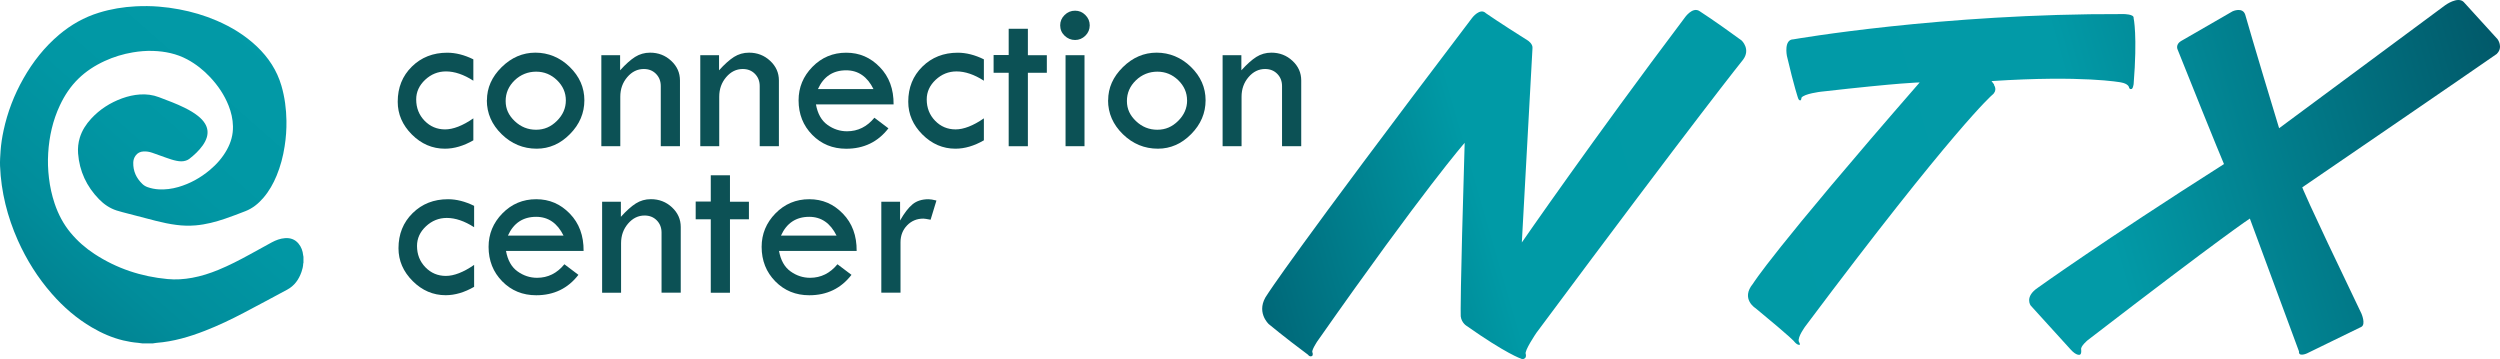 <svg xmlns="http://www.w3.org/2000/svg" xmlns:xlink="http://www.w3.org/1999/xlink" id="Layer_2" data-name="Layer 2" viewBox="0 0 517.01 74.27" width="517.01" height="74.27"><defs><style>      .cls-1 {        fill: url(#linear-gradient-2);      }      .cls-2 {        fill: #0c5155;      }      .cls-3 {        fill: url(#linear-gradient-4);      }      .cls-4 {        fill: url(#linear-gradient-3);      }      .cls-5 {        isolation: isolate;      }      .cls-6 {        fill: url(#linear-gradient);      }    </style><linearGradient id="linear-gradient" x1="208.61" y1="67.87" x2="545.05" y2="-29.59" gradientUnits="userSpaceOnUse"><stop offset="0" stop-color="#013449"></stop><stop offset=".29" stop-color="#009aa6"></stop><stop offset=".64" stop-color="#029aa7"></stop><stop offset="1" stop-color="#003d4f"></stop></linearGradient><linearGradient id="linear-gradient-2" x1="213.69" y1="85.39" x2="550.13" y2="-12.07" xlink:href="#linear-gradient"></linearGradient><linearGradient id="linear-gradient-3" x1="220.74" y1="109.74" x2="557.18" y2="12.28" xlink:href="#linear-gradient"></linearGradient><linearGradient id="linear-gradient-4" x1="58.19" y1="8.14" x2="-24.28" y2="101.86" gradientUnits="userSpaceOnUse"><stop offset="0" stop-color="#029aa7"></stop><stop offset=".27" stop-color="#0197a4"></stop><stop offset=".47" stop-color="#018d9b"></stop><stop offset=".64" stop-color="#017d8c"></stop><stop offset=".79" stop-color="#006777"></stop><stop offset=".94" stop-color="#004a5c"></stop><stop offset="1" stop-color="#003d4f"></stop></linearGradient></defs><g id="Layer_1-2" data-name="Layer 1"><g><g><path class="cls-6" d="M317.74,68.82s-2.61,3.85-2.2,4.4c0,0,.14.55-.14.82,0,0-.41.41-.82.14,0,0-3.02-.96-11.4-6.87,0,0-1.24-.82-1.1-2.47,0,0-.14-3.3.82-35.3,0,0-8.24,9.34-30.49,41.07,0,0-1.37,2.06-.96,2.33,0,0,.14.55-.14.69,0,0-.41.27-.82-.28-4.81-3.57-8.1-6.32-8.1-6.32,0,0-2.88-2.61-.27-6.18,0,0,5.08-8.1,42.31-57.14,0,0,1.65-2.2,2.88-.96,0,0,2.75,1.92,8.65,5.63,0,0,1.1.69.96,1.65l-2.2,40.11s14.7-21.29,33.65-46.43c0,0,1.65-2.47,3.16-1.37,0,0,3.02,1.92,8.65,6.04,0,0,1.92,1.79.28,3.98,0,0-9.2,11.4-42.72,56.46Z"></path><path class="cls-1" d="M441.23,17.45s-.14,1.1-.55.96c0,0-.27.14-.41-.41,0,0-.14-.69-1.65-.96,0,0-7.83-1.51-26.79-.27-.27-.41.55.69.55.69v.14s.82,1.1-.41,2.06c0,0-7.83,6.73-38.6,47.8,0,0-1.65,2.2-1.37,3.16,0,0,.41.69.14.69,0,0-.41.14-1.1-.69,0,0-.14-.41-7.97-6.87,0,0-3.16-1.92-.55-5.08,0,0,3.85-6.46,34.48-41.62,0,0-3.57,0-20.47,1.92,0,0-3.43.41-3.98,1.24,0,0,0,.55-.27.55,0,0-.27,0-.41-.41,0,0-.82-2.33-2.33-8.79,0,0-.69-3.43,1.37-3.43,0,0,30.63-5.36,68.27-5.22,0,0,2.2,0,2.06.82,0,0,.82,3.57,0,13.74Z"></path><path class="cls-4" d="M516.37,11.13s-7.69,5.36-40.25,27.61c0,0,.28,1.24,12.23,26.1,0,0,.96,2.2,0,2.75l-11.26,5.49s-1.79.82-1.65-.41l-10.16-27.47s-4.95,3.16-33.52,25.14c0,0-1.51,1.24-1.37,1.92,0,0,.14.96-.27,1.1,0,0-.69.28-1.92-1.1l-8.24-9.07s-1.37-1.79,1.51-3.71c0,0,13.19-9.48,38.46-25.55,0,0-1.1-2.47-9.62-23.76,0,0-.41-.96.69-1.65l10.71-6.18s2.06-.96,2.61.69c0,0,1.79,6.32,7.01,23.49L505.65,1.1s2.61-1.92,3.85-.69l7,7.69s1.24,1.65-.14,3.02Z"></path></g><path class="cls-3" d="M31.67,71.01h-2.27c-.28-.04-.55-.09-.83-.11-1.04-.08-2.07-.26-3.09-.5-2.29-.55-4.43-1.49-6.46-2.68-3.17-1.85-5.91-4.23-8.32-6.99-2.9-3.31-5.2-6.99-7-11C1.52,44.82.23,39.71.01,34.33c-.04-1.05.04-2.09.11-3.13.1-1.42.32-2.83.62-4.22.81-3.78,2.18-7.35,4.09-10.72,1.96-3.46,4.38-6.54,7.43-9.11,2.44-2.05,5.16-3.59,8.22-4.53,2.47-.76,5-1.18,7.58-1.31,1.6-.08,3.19-.07,4.79.06,1.41.11,2.81.3,4.19.56,2.67.5,5.26,1.26,7.75,2.33,3.08,1.32,5.91,3.05,8.35,5.37,2.38,2.27,4.13,4.92,5.06,8.1.69,2.37,1,4.79,1.04,7.24.03,1.78-.1,3.56-.38,5.32-.32,2.07-.85,4.09-1.65,6.03-.69,1.66-1.56,3.22-2.74,4.59-1.03,1.2-2.23,2.18-3.72,2.76-1.38.54-2.78,1.07-4.18,1.55-1.99.68-4.01,1.21-6.11,1.39-1.34.11-2.67.08-4-.1-1.42-.18-2.82-.48-4.2-.83-1.93-.49-3.85-1-5.77-1.5-.79-.21-1.59-.4-2.37-.65-1.42-.46-2.62-1.28-3.65-2.34-2.56-2.63-4.04-5.78-4.32-9.46-.08-1.1.03-2.18.35-3.24.46-1.51,1.3-2.8,2.36-3.95,1.78-1.93,3.93-3.3,6.39-4.2,1.19-.43,2.41-.71,3.67-.8,1.36-.09,2.68.07,3.96.56,1.81.69,3.62,1.35,5.35,2.21.96.48,1.89,1.01,2.74,1.69.56.45,1.07.96,1.44,1.58.53.88.65,1.81.37,2.79-.18.61-.48,1.16-.84,1.68-.78,1.1-1.76,2.01-2.82,2.83-.21.16-.47.27-.72.35-.61.2-1.24.15-1.87.03-.74-.14-1.45-.39-2.16-.64-.96-.35-1.92-.7-2.89-1.03-.58-.2-1.18-.3-1.8-.27-.69.04-1.25.31-1.65.88-.31.43-.46.92-.47,1.44-.04,1.75.63,3.2,1.88,4.4.3.29.66.51,1.05.65.75.27,1.53.42,2.32.47,1.39.08,2.76-.1,4.1-.49,2.4-.7,4.54-1.89,6.46-3.49,1.44-1.2,2.66-2.59,3.57-4.24.83-1.5,1.28-3.1,1.24-4.83-.03-1.48-.36-2.89-.9-4.26-.88-2.22-2.19-4.15-3.81-5.88-1.39-1.48-2.96-2.73-4.75-3.69-2.21-1.18-4.6-1.67-7.08-1.75-1.4-.05-2.78.07-4.16.3-2.02.34-3.96.93-5.83,1.79-2.02.93-3.87,2.12-5.46,3.68-1.62,1.58-2.84,3.44-3.8,5.48-1.47,3.12-2.21,6.43-2.42,9.86-.11,1.73-.05,3.46.16,5.19.21,1.79.6,3.55,1.17,5.26.75,2.22,1.82,4.27,3.32,6.07,1.43,1.71,3.08,3.16,4.94,4.37,4.59,3,9.64,4.67,15.09,5.18,1.71.16,3.4.05,5.09-.26,1.87-.34,3.67-.92,5.42-1.64,2.24-.92,4.38-2.03,6.5-3.19,1.52-.83,3.03-1.67,4.55-2.5.86-.46,1.76-.8,2.74-.87,1.11-.08,2.07.25,2.79,1.13.58.7.87,1.52.96,2.42,0,.1.04.21.06.31v1.22c-.02.06-.05.13-.05.19-.02.6-.17,1.17-.36,1.72-.55,1.57-1.46,2.86-2.95,3.66-2.99,1.6-5.98,3.22-8.98,4.79-2.61,1.37-5.27,2.64-8.02,3.71-3.23,1.26-6.52,2.23-10,2.5-.24.02-.48.06-.71.1h-.02Z"></path><g class="cls-5"><path class="cls-2" d="M97.89,24.48v4.54c-2.02,1.16-3.98,1.73-5.88,1.73-2.6,0-4.88-.98-6.83-2.93-1.95-1.95-2.93-4.21-2.93-6.78,0-2.92.97-5.34,2.92-7.26,1.95-1.92,4.39-2.88,7.32-2.88,1.75,0,3.55.46,5.4,1.37v4.42c-1.99-1.28-3.88-1.92-5.66-1.92-1.64,0-3.08.58-4.31,1.73-1.23,1.16-1.85,2.51-1.85,4.06,0,1.75.58,3.22,1.73,4.41,1.16,1.19,2.57,1.79,4.24,1.79s3.65-.76,5.84-2.28Z"></path><path class="cls-2" d="M100.7,20.74c0-2.57,1.01-4.85,3.04-6.85,2.03-2,4.36-3,6.99-3s5.07.98,7.09,2.95c2.02,1.97,3.03,4.27,3.03,6.9s-.99,4.98-2.98,6.99c-1.98,2.01-4.28,3.02-6.88,3.02-2.78,0-5.2-1-7.24-2.99-2.04-1.99-3.07-4.33-3.07-7.02ZM117.02,20.76c0-1.6-.61-2.99-1.82-4.17-1.22-1.18-2.66-1.77-4.33-1.77s-3.2.6-4.44,1.79c-1.24,1.2-1.86,2.62-1.86,4.28s.63,2.97,1.88,4.16c1.25,1.19,2.72,1.78,4.41,1.78s3.08-.61,4.31-1.83c1.23-1.22,1.85-2.63,1.85-4.25Z"></path><path class="cls-2" d="M124.36,30.23V11.42h3.88v3.12c1.14-1.26,2.17-2.18,3.1-2.77.93-.58,1.96-.88,3.1-.88,1.7,0,3.16.56,4.37,1.69,1.21,1.12,1.81,2.48,1.81,4.06v13.59h-3.97v-12.43c0-1.02-.33-1.86-.99-2.53-.66-.67-1.5-1-2.52-1-1.32,0-2.46.56-3.42,1.68-.96,1.12-1.44,2.47-1.44,4.05v10.24h-3.92Z"></path><path class="cls-2" d="M144.82,30.23V11.42h3.88v3.12c1.14-1.26,2.17-2.18,3.1-2.77.93-.58,1.96-.88,3.1-.88,1.7,0,3.16.56,4.37,1.69,1.21,1.12,1.81,2.48,1.81,4.06v13.59h-3.97v-12.43c0-1.02-.33-1.86-.99-2.53-.66-.67-1.5-1-2.52-1-1.32,0-2.46.56-3.42,1.68-.96,1.12-1.44,2.47-1.44,4.05v10.24h-3.92Z"></path><path class="cls-2" d="M184.79,21.59h-16.05c.35,1.93,1.14,3.34,2.38,4.23,1.24.89,2.59,1.33,4.05,1.33,2.25,0,4.13-.94,5.66-2.8l2.9,2.19c-2.17,2.81-5.08,4.22-8.73,4.22-2.8,0-5.14-.96-7.02-2.87s-2.83-4.29-2.83-7.14c0-2.66.95-4.97,2.86-6.92,1.91-1.95,4.24-2.93,6.99-2.93s5.02.99,6.95,2.98c1.93,1.98,2.88,4.56,2.85,7.72ZM169.15,18.42h11.49c-1.28-2.58-3.16-3.88-5.65-3.88-2.72,0-4.67,1.29-5.84,3.88Z"></path><path class="cls-2" d="M203.47,24.48v4.54c-2.02,1.16-3.98,1.73-5.88,1.73-2.6,0-4.88-.98-6.83-2.93s-2.93-4.21-2.93-6.78c0-2.92.97-5.34,2.92-7.26,1.95-1.92,4.39-2.88,7.32-2.88,1.75,0,3.55.46,5.4,1.37v4.42c-1.99-1.28-3.88-1.92-5.66-1.92-1.64,0-3.08.58-4.31,1.73-1.23,1.16-1.85,2.51-1.85,4.06,0,1.75.58,3.22,1.73,4.41s2.57,1.79,4.24,1.79,3.65-.76,5.84-2.28Z"></path><path class="cls-2" d="M208.6,5.95h3.97v5.47h3.92v3.63h-3.92v15.19h-3.97v-15.19h-3.12v-3.67h3.12v-5.43Z"></path><path class="cls-2" d="M219.25,5.24c0-.82.3-1.53.91-2.13.61-.6,1.33-.9,2.17-.9s1.53.3,2.13.9c.6.6.9,1.31.9,2.13s-.3,1.55-.9,2.14c-.6.59-1.31.89-2.13.89s-1.56-.3-2.17-.89c-.61-.59-.91-1.31-.91-2.14ZM220.36,11.42h3.92v18.81h-3.92V11.42Z"></path><path class="cls-2" d="M229.17,20.74c0-2.57,1.01-4.85,3.04-6.85s4.36-3,6.99-3,5.07.98,7.09,2.95c2.02,1.97,3.03,4.27,3.03,6.9s-.99,4.98-2.98,6.99c-1.98,2.01-4.28,3.02-6.88,3.02-2.78,0-5.2-1-7.24-2.99-2.04-1.99-3.07-4.33-3.07-7.02ZM245.49,20.76c0-1.6-.61-2.99-1.82-4.17-1.22-1.18-2.66-1.77-4.33-1.77s-3.2.6-4.43,1.79c-1.24,1.2-1.86,2.62-1.86,4.28s.63,2.97,1.88,4.16c1.25,1.19,2.72,1.78,4.41,1.78s3.08-.61,4.31-1.83c1.23-1.22,1.85-2.63,1.85-4.25Z"></path><path class="cls-2" d="M252.84,30.23V11.42h3.88v3.12c1.14-1.26,2.17-2.18,3.1-2.77.93-.58,1.96-.88,3.1-.88,1.7,0,3.16.56,4.37,1.69,1.21,1.12,1.81,2.48,1.81,4.06v13.59h-3.97v-12.43c0-1.02-.33-1.86-.99-2.53-.66-.67-1.5-1-2.52-1-1.32,0-2.46.56-3.42,1.68-.96,1.12-1.44,2.47-1.44,4.05v10.24h-3.92Z"></path></g><g class="cls-5"><path class="cls-2" d="M98.05,54.78v4.54c-2.02,1.16-3.98,1.73-5.88,1.73-2.6,0-4.88-.98-6.83-2.93-1.95-1.95-2.93-4.21-2.93-6.78,0-2.92.97-5.34,2.92-7.26,1.95-1.92,4.38-2.88,7.32-2.88,1.75,0,3.55.46,5.4,1.37v4.42c-1.99-1.28-3.88-1.92-5.65-1.92-1.64,0-3.08.58-4.31,1.73s-1.85,2.51-1.85,4.06c0,1.75.58,3.22,1.73,4.41s2.57,1.79,4.24,1.79,3.65-.76,5.84-2.28Z"></path><path class="cls-2" d="M120.69,51.89h-16.05c.35,1.93,1.14,3.34,2.38,4.23,1.24.89,2.59,1.33,4.05,1.33,2.25,0,4.13-.94,5.65-2.8l2.9,2.19c-2.17,2.81-5.08,4.22-8.73,4.22-2.8,0-5.14-.96-7.02-2.87s-2.83-4.29-2.83-7.14c0-2.66.95-4.97,2.86-6.92s4.24-2.93,6.99-2.93,5.02.99,6.95,2.98c1.93,1.98,2.88,4.56,2.85,7.72ZM105.05,48.72h11.49c-1.28-2.58-3.16-3.88-5.66-3.88-2.72,0-4.67,1.29-5.84,3.88Z"></path><path class="cls-2" d="M124.52,60.53v-18.81h3.88v3.12c1.14-1.26,2.17-2.18,3.1-2.77.93-.58,1.96-.88,3.1-.88,1.7,0,3.16.56,4.37,1.69s1.81,2.48,1.81,4.06v13.59h-3.97v-12.43c0-1.02-.33-1.86-.99-2.53-.66-.67-1.5-1-2.52-1-1.32,0-2.46.56-3.42,1.68s-1.44,2.47-1.44,4.05v10.24h-3.92Z"></path><path class="cls-2" d="M146.99,36.25h3.97v5.47h3.92v3.63h-3.92v15.19h-3.97v-15.19h-3.12v-3.67h3.12v-5.43Z"></path><path class="cls-2" d="M177.15,51.89h-16.05c.35,1.93,1.14,3.34,2.38,4.23,1.24.89,2.59,1.33,4.05,1.33,2.25,0,4.13-.94,5.66-2.8l2.9,2.19c-2.17,2.81-5.08,4.22-8.73,4.22-2.8,0-5.14-.96-7.02-2.87s-2.83-4.29-2.83-7.14c0-2.66.95-4.97,2.86-6.92,1.91-1.95,4.24-2.93,6.99-2.93s5.02.99,6.95,2.98c1.93,1.98,2.88,4.56,2.85,7.72ZM161.51,48.72h11.49c-1.28-2.58-3.16-3.88-5.65-3.88-2.72,0-4.67,1.29-5.84,3.88Z"></path><path class="cls-2" d="M186.14,41.72v3.88c.88-1.55,1.74-2.67,2.59-3.36.84-.69,1.94-1.04,3.29-1.04.38,0,.93.09,1.64.27l-1.21,3.97c-.76-.15-1.26-.23-1.5-.23-1.34,0-2.46.47-3.36,1.4-.9.93-1.36,2.1-1.36,3.5v10.42h-3.97v-18.81h3.88Z"></path></g></g></g></svg>